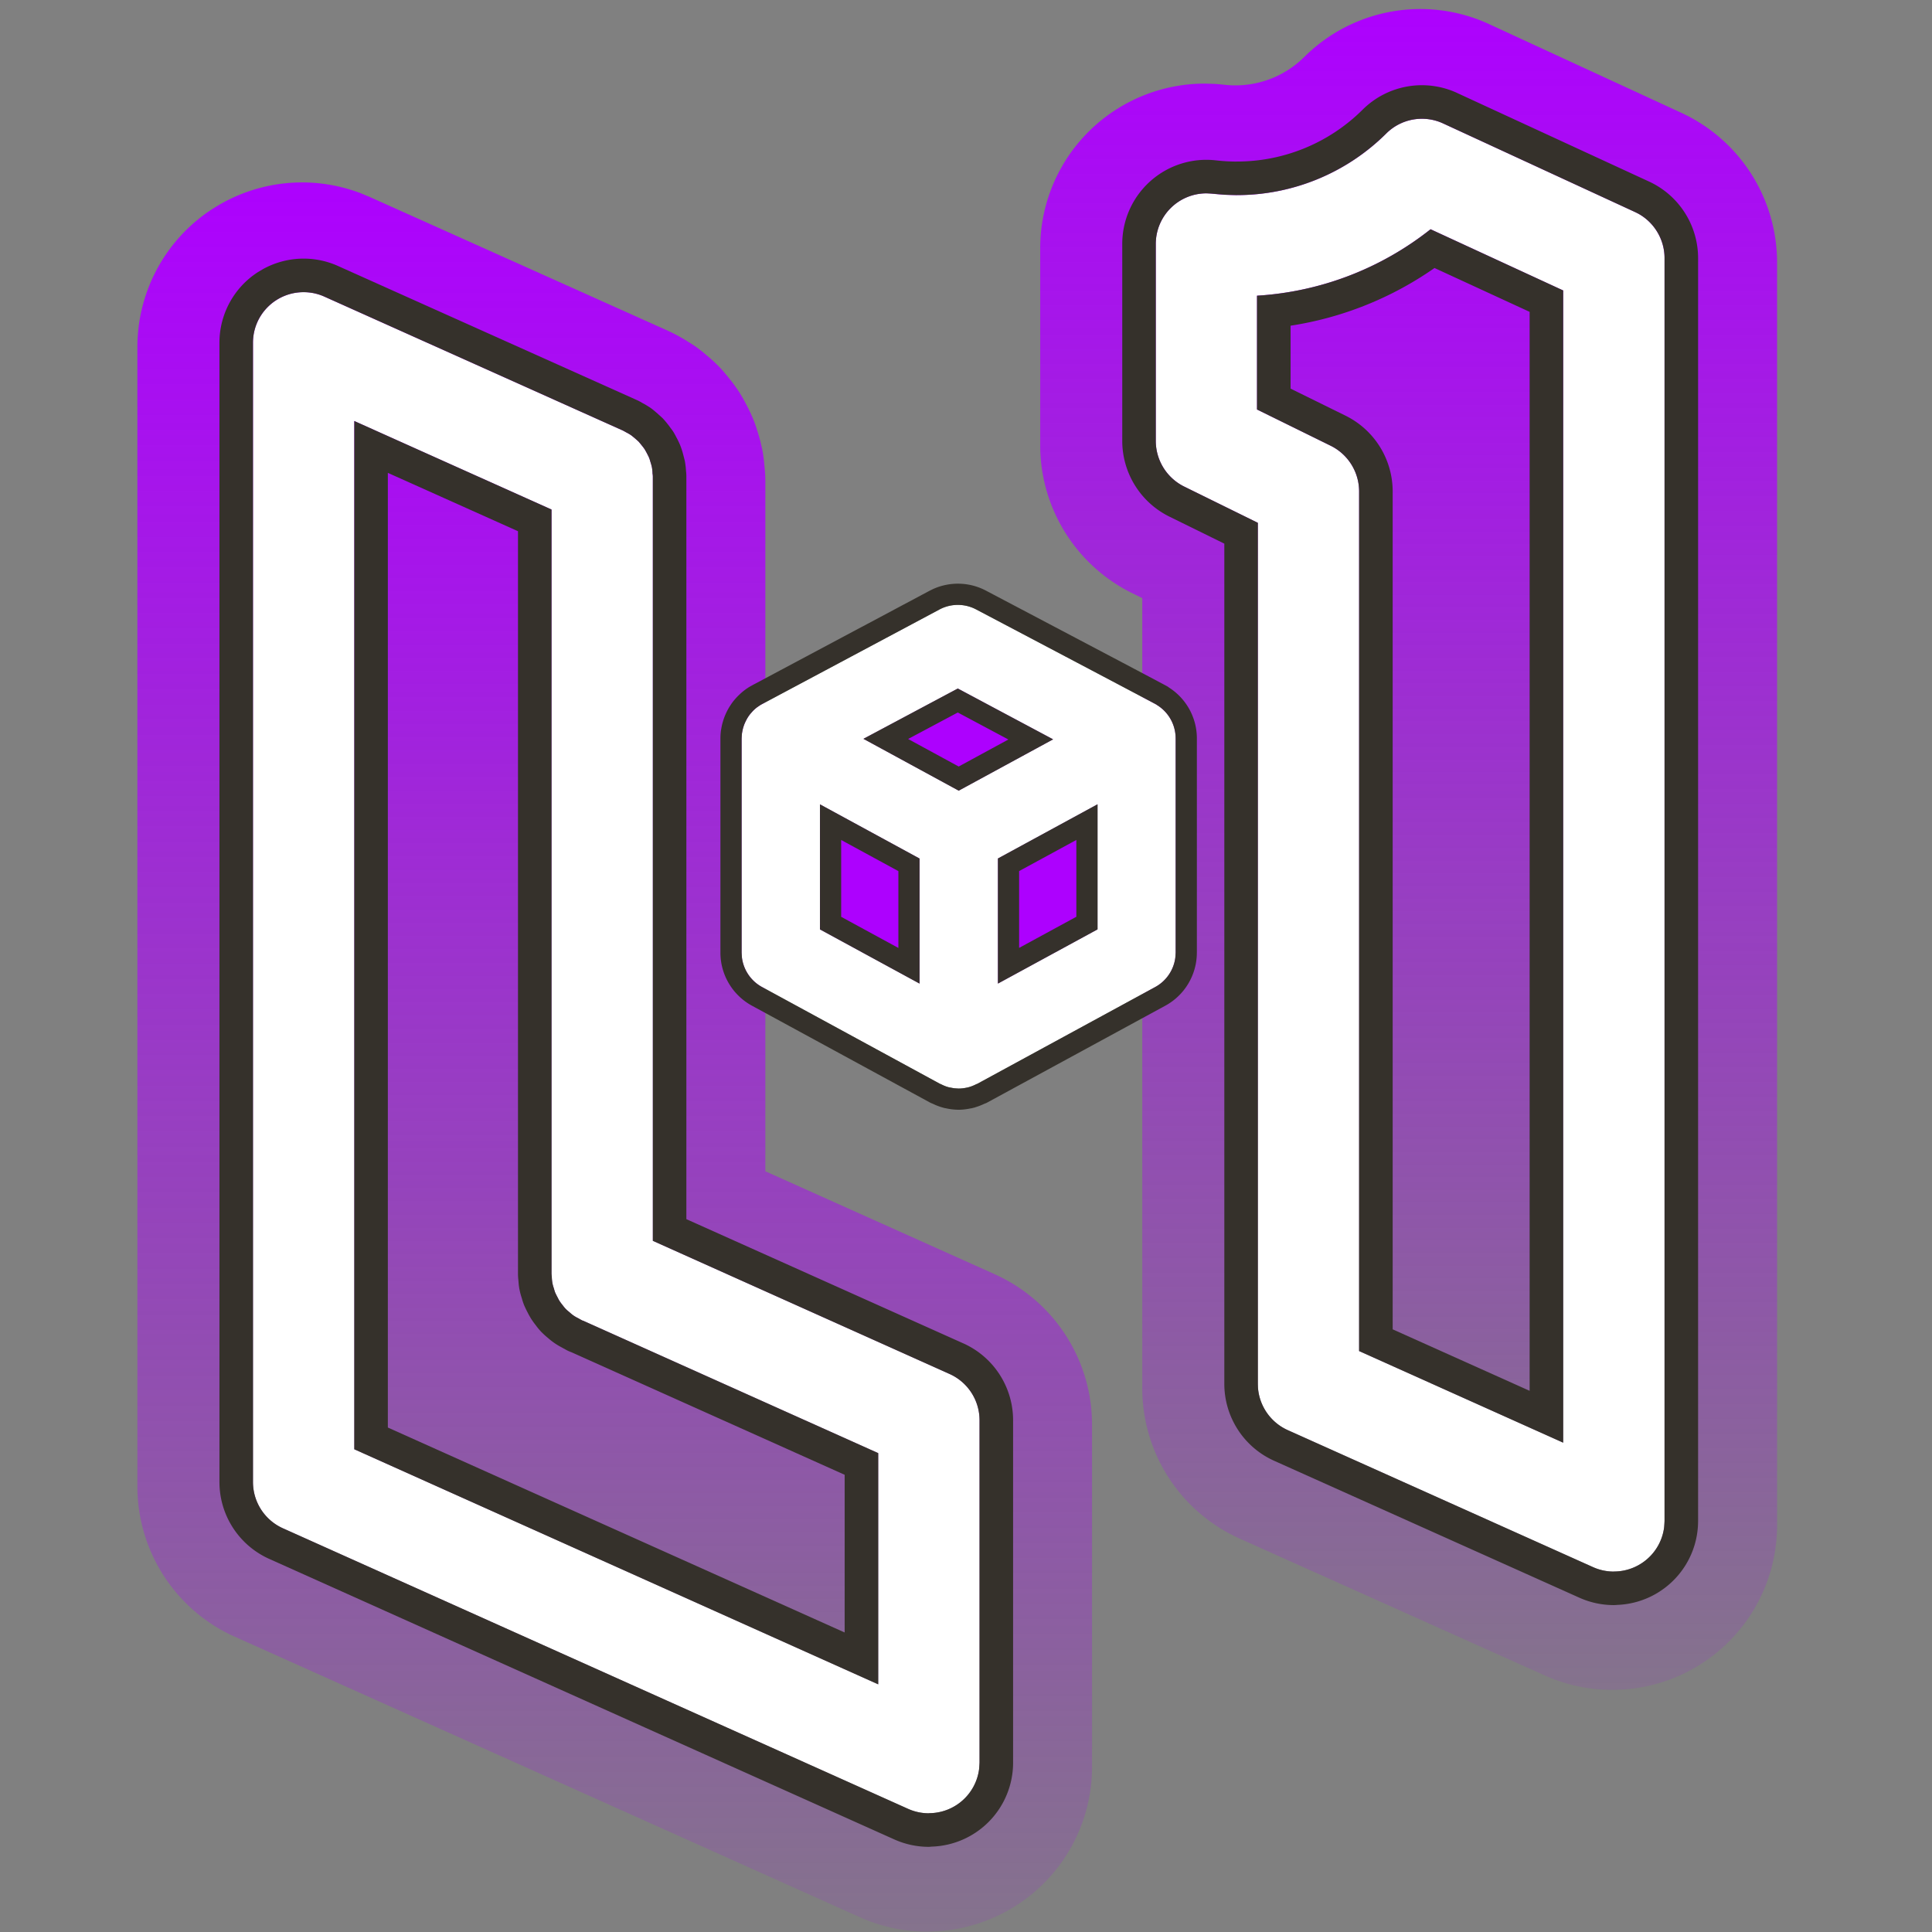<svg xmlns="http://www.w3.org/2000/svg" fill="none" viewBox="0 0 72 72">
  <rect x="0" y="0" width="72" height="72" fill="#808080" stroke="none"/>
  <path fill="url(#l1-sm-a)" d="M34.558 67.736a1.88 1.88 0 0 1-.772-.164L10.485 57.116a1.89 1.89 0 0 1-1.115-1.723V12.937c0-.642.322-1.235.862-1.584a1.881 1.881 0 0 1 1.798-.139l11.125 4.992c.036.015.069.036.101.055l.02.012a1.225 1.225 0 0 1 .3.2l.045.038c.041.034.08.068.118.106.036.038.069.079.101.12l.034.043a1.182 1.182 0 0 1 .164.252l.025.046c.025.05.051.097.072.149.018.046.032.094.046.143l.017.055c.015.05.03.1.04.15.013.076.018.143.022.201v.022a.71.71 0 0 1 .012.127v28.478l11.06 4.962a1.89 1.89 0 0 1 1.115 1.723v12.758a1.88 1.88 0 0 1-.861 1.584c-.307.198-.661.303-1.026.303l-.002.003Z"/>
  <path fill="url(#l1-sm-b)" d="M5.12 12.937a6.131 6.131 0 0 1 2.8-5.152l.002.001a6.13 6.13 0 0 1 5.543-.576l.3.125.005.002 11.125 4.991-.001.001a4.89 4.89 0 0 1 .493.254c.022.013.009.005 0 0 .032.018.065.035.1.056l.332.206.099.067c.15.107.284.215.402.316l.046.039a5.85 5.85 0 0 1 .448.416c.166.174.301.345.344.399h.001l.034.043.13.165.158.223.022.032c.149.223.255.427.308.53l.025.046.002.004.006.013.014.027a5.291 5.291 0 0 1 .223.483c.072.18.123.344.156.454l.018.055.002.008c.02.066.045.149.071.246l.077.331.014.073c.043.24.062.446.073.586.017.16.03.335.03.524V43.65l8.55 3.837.002.002a6.14 6.14 0 0 1 3.623 5.599v12.758a6.132 6.132 0 0 1-2.802 5.151 6.128 6.128 0 0 1-3.015.976l-.089.005h-.02c-.07.004-.142.008-.213.008-.858 0-1.71-.178-2.508-.535l-.004-.002-23.3-10.456h-.004a6.14 6.14 0 0 1-3.622-5.6V12.937Zm4.25 42.456a1.89 1.89 0 0 0 1.115 1.722l23.301 10.456c.245.11.505.165.772.165l.002-.004a1.883 1.883 0 0 0 1.872-1.648l.015-.238V53.088a1.89 1.89 0 0 0-1.115-1.723l-11.06-4.963V17.925a.708.708 0 0 0-.012-.126v-.023l-.023-.2-.039-.151-.017-.055a1.306 1.306 0 0 0-.046-.143c-.02-.052-.047-.1-.073-.15l-.023-.046-.072-.128a1.653 1.653 0 0 0-.093-.124l-.034-.043-.1-.119-.119-.106-.045-.038-.114-.092a1.875 1.875 0 0 0-.186-.108l-.02-.012c-.033-.019-.065-.04-.1-.055l-11.127-4.992a1.881 1.881 0 0 0-1.798.139c-.539.349-.86.941-.86 1.583v42.457Z"/>
  <path fill="url(#l1-sm-c)" d="M60.086 58.729a1.88 1.88 0 0 1-.772-.165l-11.38-5.106a1.892 1.892 0 0 1-1.116-1.723v-32.09l-2.748-1.353a1.9 1.9 0 0 1-1.055-1.694V9.254a1.885 1.885 0 0 1 2.1-1.876 7.889 7.889 0 0 0 6.49-2.243 1.882 1.882 0 0 1 2.118-.373l7.154 3.301c.666.307 1.098.98 1.098 1.714V56.84a1.88 1.88 0 0 1-.861 1.584 1.881 1.881 0 0 1-1.026.303l-.002.002Z"/>
  <path fill="url(#l1-sm-d)" d="M46.824 51.874c.05.688.475 1.298 1.11 1.584l11.38 5.107c.245.109.505.163.772.163l.002-.001a1.88 1.88 0 0 0 1.026-.303 1.88 1.88 0 0 0 .846-1.346l.015-.238V9.777c0-.688-.38-1.323-.976-1.652l-.122-.062-7.154-3.301a1.882 1.882 0 0 0-2.118.373 7.89 7.89 0 0 1-5.583 2.297v-4.25a3.64 3.64 0 0 0 2.593-1.068l.007-.006A6.131 6.131 0 0 1 55.505.903v.001l7.149 3.298.202.098a6.143 6.143 0 0 1 3.37 5.477V56.84a6.131 6.131 0 0 1-2.802 5.151 6.127 6.127 0 0 1-3.111.98 6.133 6.133 0 0 1-2.735-.528l-.004-.002-11.38-5.105-.007-.003a6.142 6.142 0 0 1-3.618-5.598V22.29l-.374-.184h-.001a6.151 6.151 0 0 1-3.429-5.507V9.254a6.137 6.137 0 0 1 6.143-6.138l.34.01c.112.006.23.017.355.031h.001c.148.016.29.025.418.025v4.25l-.447-.014-.46-.04a1.898 1.898 0 0 0-1.47.468c-.4.356-.63.87-.63 1.408v7.344c0 .714.414 1.379 1.055 1.694l2.749 1.352v32.091l.005.139Z"/>
  <path fill="#fff" d="M34.616 67.575a1.88 1.88 0 0 1-.773-.164l-23.3-10.456a1.89 1.89 0 0 1-1.115-1.723V12.776c0-.642.322-1.234.861-1.584a1.88 1.88 0 0 1 1.798-.138l11.126 4.991c.036.016.068.036.1.055l.021.012a1.24 1.24 0 0 1 .3.2l.045.038c.04.034.08.069.118.106.036.038.068.079.1.12l.035.043a1.166 1.166 0 0 1 .164.252l.024.046c.026.05.052.098.072.149.019.046.033.094.046.144l.018.055c.015.05.029.099.039.15.014.076.019.142.022.2v.023a.71.71 0 0 1 .012.127v28.477l11.06 4.963a1.89 1.89 0 0 1 1.115 1.722v12.758a1.88 1.88 0 0 1-.86 1.584 1.882 1.882 0 0 1-1.027.303l-.001.003Zm-1.887-4.803v-8.619l-11-4.935-.034-.008-.029-.02a.792.792 0 0 1-.099-.054l-.026-.014c-.054-.029-.116-.061-.18-.106a1.123 1.123 0 0 1-.112-.09l-.048-.042a1.624 1.624 0 0 1-.115-.102 1.286 1.286 0 0 1-.101-.12l-.034-.045a1.278 1.278 0 0 1-.091-.123c-.028-.041-.05-.084-.072-.127l-.026-.05a2.386 2.386 0 0 1-.072-.147c-.018-.048-.032-.096-.046-.144l-.017-.056a1.425 1.425 0 0 1-.04-.15 1.606 1.606 0 0 1-.022-.201v-.022a.71.71 0 0 1-.012-.127V18.989l-7.35-3.298V54.01l19.526 8.76v.002Z"/>
  <path fill="#35312B" d="M8.178 55.232V12.776a3.13 3.13 0 0 1 1.431-2.633l.195-.116a3.13 3.13 0 0 1 2.794-.114l11.127 4.992a1.748 1.748 0 0 1 .198.103l.017.01.003.002.012.007.092.05.166.103.03.02c.073.052.138.106.197.158l.046.038.195.177.02.02c.079.083.144.166.173.202l.034.043.15.202.006.008-1.04.695a1.633 1.633 0 0 0-.092-.124l-.034-.043-.101-.12-.118-.106-.045-.038-.114-.092a1.895 1.895 0 0 0-.186-.108l-.02-.012-.101-.055-11.126-4.992a1.875 1.875 0 0 0-.772-.164 1.881 1.881 0 0 0-1.887 1.887v42.456a1.89 1.89 0 0 0 1.115 1.723l23.3 10.456c.245.11.505.165.772.165l.002-.004a1.883 1.883 0 0 0 1.872-1.649l.016-.238V52.927a1.89 1.89 0 0 0-1.115-1.722l-11.06-4.963V17.764a.707.707 0 0 0-.013-.126v-.022a1.62 1.62 0 0 0-.022-.2 1.518 1.518 0 0 0-.04-.152l-.017-.055a1.28 1.28 0 0 0-.046-.143c-.02-.051-.046-.1-.072-.15l-.023-.045-.073-.128 1.04-.695c.067.1.114.193.141.247l.026.046v.001c.012.024.07.134.118.252.038.095.066.185.083.242l.016.056.001.002.071.276.004.022c.027.149.037.274.041.35.009.07.014.143.014.222v27.67l10.322 4.63h.001a3.14 3.14 0 0 1 1.853 2.863v12.758a3.13 3.13 0 0 1-3.038 3.133c-.034.003-.068.008-.102.008a3.13 3.13 0 0 1-1.282-.274h-.001L10.03 58.094a3.14 3.14 0 0 1-1.852-2.863Zm11.126-35.435-4.85-2.175V53.2l17.024 7.638v-5.877l-10.184-4.568a1.248 1.248 0 0 1-.251-.12c-.03-.015-.057-.029-.081-.043l-.009-.005c-.049-.027-.173-.091-.305-.184a2.349 2.349 0 0 1-.213-.167l-.048-.04a2.803 2.803 0 0 1-.185-.169l-.02-.019a2.553 2.553 0 0 1-.198-.234l-.024-.033a2.497 2.497 0 0 1-.14-.193l-.006-.007-.007-.012a2.754 2.754 0 0 1-.128-.223l-.001-.002-.026-.05a3.671 3.671 0 0 1-.125-.265 2.658 2.658 0 0 1-.079-.239l-.017-.055a2.69 2.69 0 0 1-.069-.267l-.005-.022a2.63 2.63 0 0 1-.028-.203l-.012-.151a1.875 1.875 0 0 1-.013-.22V19.797Zm1.261 27.8v.022c.004.06.01.127.023.202.01.051.023.1.039.15l.018.056c.013.048.027.096.045.143.023.05.047.1.073.148l.025.049c.022.042.044.086.071.127.028.042.059.084.091.123l.034.045c.031.04.064.08.102.12.036.036.075.07.114.102l.049.041a1.152 1.152 0 0 0 .292.198l.026.013c.033.02.065.04.099.055l.03.018.034.01 10.998 4.935v8.616l-19.524-8.76V15.69l7.35 3.299V47.47l.011.126Z"/>
  <path fill="#fff" d="M60.144 58.568c-.267 0-.528-.055-.772-.164L47.99 53.297a1.892 1.892 0 0 1-1.115-1.722V19.484l-2.748-1.353a1.9 1.9 0 0 1-1.055-1.694V9.093a1.885 1.885 0 0 1 2.1-1.875 7.89 7.89 0 0 0 6.49-2.243A1.882 1.882 0 0 1 53.78 4.6l7.154 3.302c.666.306 1.098.98 1.098 1.714v47.062a1.88 1.88 0 0 1-.862 1.584 1.881 1.881 0 0 1-1.025.303l-.002.002Zm-1.889-4.803v-42.94l-4.942-2.282a11.54 11.54 0 0 1-6.468 2.476v4.242l2.75 1.353a1.9 1.9 0 0 1 1.055 1.693V50.35l7.603 3.413.002.002Z"/>
  <path fill="#35312B" d="M45.627 51.575V20.26l-2.051-1.009a3.15 3.15 0 0 1-1.753-2.815V9.093a3.135 3.135 0 0 1 3.492-3.117c.262.03.52.045.765.045v1.25l-.448-.014-.46-.04-.207-.011a1.886 1.886 0 0 0-1.892 1.888v7.343a1.9 1.9 0 0 0 1.054 1.694l2.75 1.353v32.09l.004.14c.051.687.476 1.298 1.11 1.583l11.38 5.107c.245.11.506.164.773.164l.002-.002c.319 0 .63-.08.908-.233l.117-.07a1.88 1.88 0 0 0 .847-1.346l.015-.238V9.617c0-.689-.38-1.323-.976-1.653l-.122-.061L53.781 4.6a1.882 1.882 0 0 0-2.118.373 7.89 7.89 0 0 1-5.583 2.297v-1.25a6.64 6.64 0 0 0 4.703-1.935l.002-.002a3.132 3.132 0 0 1 3.52-.618v.001l7.151 3.3a3.144 3.144 0 0 1 1.827 2.85v47.062c0 1-.472 1.93-1.269 2.52l-.163.113a3.127 3.127 0 0 1-1.581.499 1.228 1.228 0 0 1-.126.007 3.13 3.13 0 0 1-1.283-.274l-11.382-5.106-.002-.001a3.142 3.142 0 0 1-1.85-2.862Zm12.628-40.751v42.941l-.002-.002-7.603-3.413V18.307a1.9 1.9 0 0 0-1.055-1.693l-2.75-1.353V11.02a11.54 11.54 0 0 0 6.468-2.476l4.942 2.28ZM51.9 49.54l5.105 2.292v-40.21L53.46 9.988a12.747 12.747 0 0 1-5.364 2.15v2.345l2.052 1.01a3.15 3.15 0 0 1 1.753 2.815v31.234Z"/>
  <path fill="#AD01FE" d="m39.247 27.55-3.551-1.893-3.518 1.877 3.55 1.931 3.52-1.914ZM40.901 34.636v-4.661l-3.712 2.02v4.662l3.712-2.021ZM30.557 34.636l3.713 2.02v-4.66l-3.713-2.021v4.66Z"/>
  <path fill="#fff" d="M43.108 26.265c-.118-.07-6.725-3.55-6.725-3.55-.43-.23-.944-.23-1.373 0l-6.63 3.536c.144-.082.144-.082 0 0l-.026.014c-.108.063-.204.14-.29.226-.019.019-.034.038-.051.056-.023.024-.045.05-.065.076-.018.02-.031.043-.047.065a1.317 1.317 0 0 0-.053.08l-.037.069a1.38 1.38 0 0 0-.043.089l-.03.07a1.702 1.702 0 0 0-.088.343c-.007.06-.012.12-.012.18v7.983c0 .534.292 1.027.762 1.282l6.63 3.607c.01.005.023.007.033.012.096.05.195.09.298.116.01.004.022.004.032.007.11.026.221.041.332.041.112 0 .223-.015.333-.041l.032-.007c.103-.027.202-.067.298-.116.01-.005.022-.007.033-.012l6.63-3.607c.47-.255.762-.748.762-1.282v-7.984c0-.515-.27-.991-.714-1.255l.009.002Zm-8.838 10.39-3.713-2.018v-4.661l3.713 2.019v4.66Zm1.459-7.19-3.552-1.931 3.518-1.875 3.551 1.894-3.517 1.912Zm5.173 5.17-3.712 2.02v-4.662l3.712-2.019v4.661Z"/>
  <path fill="#35312B" d="M43.813 27.519c0-.516-.27-.991-.713-1.255h.007c-.129-.075-6.724-3.55-6.724-3.55-.43-.228-.944-.228-1.373 0l-6.631 3.537-.026.014-.153.104c-.048.038-.093.08-.136.122l-.051.057-.066.075-.046.064c-.018.026-.035.054-.052.082l-.038.068-.043.089c-.01.024-.021.046-.03.07a1.712 1.712 0 0 0-.034.1c-.007.022-.014.044-.02.068l-.024.116-.01.059-.012.18v7.983l.013.198c.063.456.338.861.748 1.084l6.631 3.607c.01.005.022.006.032.011.096.05.196.092.298.118.01.003.023.003.034.006l.165.03.167.011c.11 0 .222-.015.332-.04l.032-.007c.102-.028.202-.068.298-.118l.033-.011 6.63-3.607c.41-.223.686-.628.749-1.084l.014-.198v-7.983Zm-9.544 4.476v4.661l-3.711-2.02v-4.66l3.712 2.02Zm6.633 2.64-3.712 2.02v-4.662l3.712-2.02v4.662Zm-9.554-.468 2.132 1.16v-2.863l-2.132-1.16v2.863Zm6.632-1.704v2.862l2.132-1.16v-2.862l-2.133 1.16Zm1.266-4.91-3.518 1.913-3.55-1.932 3.516-1.875 3.552 1.894Zm-5.403-.013 1.885 1.026 1.851-1.007-1.885-1.006-1.851.987Zm10.76 7.962c0 .823-.45 1.583-1.174 1.977l-6.631 3.606-.024.013c-.035.017-.066.028-.089.036-.11.053-.225.097-.346.133v.002l-.019.005-.026.008-.001-.002a.926.926 0 0 1-.056.014l.001.001h-.002l-.013.004a1.189 1.189 0 0 1-.035.006l-.002-.001c-.142.03-.297.053-.46.053a2.23 2.23 0 0 1-.498-.06l.005.002.02.004h.004l-.012-.001-.028-.005-.045-.01-.003-.002-.058-.016a2.156 2.156 0 0 1-.35-.136c-.021-.008-.051-.019-.084-.035a.942.942 0 0 1-.025-.013l-6.63-3.606a2.252 2.252 0 0 1-1.174-1.977v-7.983c0-.103.008-.197.016-.27l.006-.04.013-.07a1.94 1.94 0 0 1 .039-.183l.002-.009.025-.084a2.53 2.53 0 0 1 .076-.212l.011-.023.006-.014.004-.01c.018-.04.04-.087.066-.137l.003-.005.018-.033c.009-.017.024-.044.043-.074l.003-.005c.013-.021.04-.065.074-.112h-.001v-.002l.005-.006.015-.022a2.112 2.112 0 0 1 .156-.192l.005-.005.013-.016.06-.062.099-.094c.101-.09.215-.177.342-.252l.045-.025.012-.006v-.001l.003-.001.002-.001.003-.002.002-.001.002-.001.003-.002h.002v-.001l.002-.001.002-.001.002-.001.001-.001h.001l.003-.002h.002l.002-.002h.001l.001-.002.003-.002h.002l.002-.002h.003v-.002h.002l.002-.002h.003l.002-.003h.002l.002-.002h.003v-.002h.001l.002-.001.003-.002h.002l.001-.001.001-.001.001-.001h.002l.002-.001.001-.001.001-.001.003-.002h.002v-.001l.002-.001.003-.002h.002l.002-.001v-.001l.002-.001h.003l6.538-3.485.126-.062c.635-.29 1.37-.27 1.99.062h.002l.014.008.055.029.21.111.75.395 2.284 1.204c1.645.867 3.36 1.772 3.443 1.821.015.009.028.02.042.03a2.248 2.248 0 0 1 1.05 1.903v7.983Z"/>
  <defs>
    <linearGradient id="l1-sm-a" x1="22.909" x2="22.909" y1="11.05" y2="67.736" gradientUnits="userSpaceOnUse">
      <stop stop-color="#AD01FE"/>
      <stop offset="1" stop-color="#AD01FE" stop-opacity=".1"/>
    </linearGradient>
    <linearGradient id="l1-sm-b" x1="22.909" x2="22.909" y1="6.8" y2="71.986" gradientUnits="userSpaceOnUse">
      <stop stop-color="#AD01FE"/>
      <stop offset="1" stop-color="#AD01FE" stop-opacity=".1"/>
    </linearGradient>
    <linearGradient id="l1-sm-c" x1="52.495" x2="52.495" y1="4.589" y2="58.729" gradientUnits="userSpaceOnUse">
      <stop stop-color="#AD01FE"/>
      <stop offset="1" stop-color="#AD01FE" stop-opacity=".1"/>
    </linearGradient>
    <linearGradient id="l1-sm-d" x1="52.495" x2="52.495" y1=".339" y2="62.978" gradientUnits="userSpaceOnUse">
      <stop stop-color="#AD01FE"/>
      <stop offset="1" stop-color="#AD01FE" stop-opacity=".1"/>
    </linearGradient>
  </defs>
</svg>
